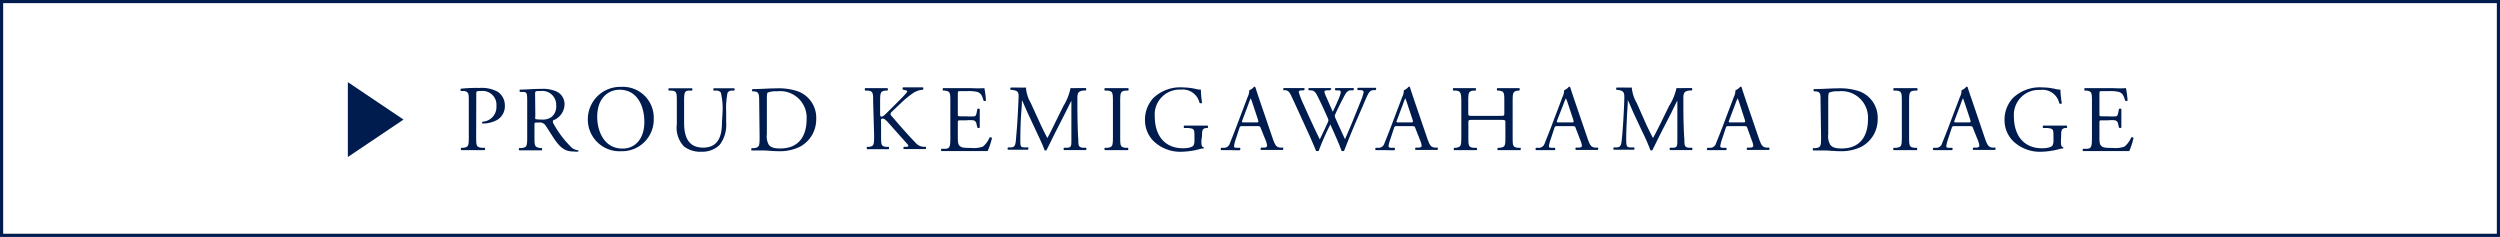 <svg xmlns="http://www.w3.org/2000/svg" viewBox="0 0 237.1 22.47"><defs><style>.cls-1{fill:none;stroke:#001c4f;stroke-miterlimit:10;stroke-width:0.3px;}.cls-2{fill:#001c4f;}</style></defs><g id="レイヤー_2" data-name="レイヤー 2"><g id="レイヤー_1-2" data-name="レイヤー 1"><rect class="cls-1" x="0.15" y="0.15" width="236.8" height="22.17"/><path class="cls-2" d="M45.16,12.91c0,.93,0,1.05.58,1.11l.24,0c.06,0,0,.2,0,.22-.5,0-.8,0-1.15,0s-.7,0-1.09,0c0,0-.07-.17,0-.22l.18,0c.52-.07.54-.18.54-1.11V9.63c0-.75,0-.9-.42-1l-.32,0c-.06-.06-.06-.19,0-.22a14.46,14.46,0,0,1,1.76-.07,3.17,3.17,0,0,1,1.7.35A1.53,1.53,0,0,1,47.88,10,1.5,1.5,0,0,1,47,11.45a3,3,0,0,1-1.23.27c-.06,0-.06-.16,0-.18a1.39,1.39,0,0,0,1.31-1.49,1.31,1.31,0,0,0-1.43-1.42c-.48,0-.48,0-.48.32Z"/><path class="cls-2" d="M50,9.72c0-.84,0-1-.39-1l-.29,0c-.06-.05-.06-.19,0-.22.5,0,1.11-.07,2-.07a3.18,3.18,0,0,1,1.49.26,1.32,1.32,0,0,1,.73,1.24,1.65,1.65,0,0,1-1.1,1.49c0,.05,0,.14,0,.21a9.73,9.73,0,0,0,1.78,2.37,1.15,1.15,0,0,0,.62.25s.05.09,0,.12a1.27,1.27,0,0,1-.39,0c-.76,0-1.21-.23-1.84-1.13-.23-.33-.6-.94-.87-1.34a.65.65,0,0,0-.63-.28c-.41,0-.42,0-.42.19v1.12c0,.93,0,1,.53,1.11l.19,0s0,.2,0,.22c-.4,0-.7,0-1.06,0s-.69,0-1.11,0c0,0-.07-.16,0-.22l.22,0c.52-.06.54-.18.54-1.11ZM50.77,11a.91.91,0,0,0,0,.29s.16.05.62.05a1.44,1.44,0,0,0,.91-.24,1.27,1.27,0,0,0,.45-1.1,1.31,1.31,0,0,0-1.42-1.37c-.56,0-.58,0-.58.28Z"/><path class="cls-2" d="M55.75,11.38a3.07,3.07,0,0,1,3.16-3.14,2.92,2.92,0,0,1,3.09,3,3,3,0,0,1-3.09,3.1A3,3,0,0,1,55.75,11.38Zm5.36.18c0-1.47-.65-3.05-2.35-3.05-.92,0-2.12.63-2.12,2.58,0,1.32.64,3,2.39,3C60.1,14.11,61.11,13.31,61.11,11.56Z"/><path class="cls-2" d="M68.53,10.61a6.46,6.46,0,0,0-.17-1.84.54.54,0,0,0-.44-.18l-.23,0a.18.18,0,0,1,0-.22c.34,0,.67,0,1,0s.62,0,.94,0a.16.16,0,0,1,0,.22l-.21,0A.48.48,0,0,0,69,8.8a7.56,7.56,0,0,0-.13,1.81v1a3.1,3.1,0,0,1-.62,2.13,2.33,2.33,0,0,1-1.7.65,2.58,2.58,0,0,1-1.67-.49,2.55,2.55,0,0,1-.69-2.1V9.7c0-.92,0-1.07-.53-1.11l-.23,0a.18.18,0,0,1,0-.22l1.1,0c.37,0,.66,0,1.1,0a.18.18,0,0,1,0,.22l-.22,0c-.51,0-.53.19-.53,1.11v1.92c0,1.43.44,2.38,1.81,2.38s1.78-1,1.78-2.37Z"/><path class="cls-2" d="M72,9.54c0-.63-.05-.81-.42-.87l-.2,0c-.07-.05-.08-.19,0-.22.76,0,1.48-.07,2.23-.07a5.68,5.68,0,0,1,2,.26,2.66,2.66,0,0,1,1.8,2.63,2.94,2.94,0,0,1-1.55,2.65,4.32,4.32,0,0,1-2,.42c-.57,0-1.14-.07-1.45-.07s-.7,0-1.11,0c-.06,0-.08-.17,0-.22l.2,0c.52-.07.54-.18.54-1.11Zm.73,3.17a1.66,1.66,0,0,0,.17,1c.2.28.54.37,1.1.37,1.72,0,2.5-1.13,2.5-2.79a2.51,2.51,0,0,0-2.8-2.63,2.15,2.15,0,0,0-.89.12c-.07.06-.08.28-.08.68Z"/><path class="cls-2" d="M82.81,9.72c0-.94,0-1.08-.54-1.13h-.22a.2.2,0,0,1,0-.23c.44,0,.72,0,1.12,0s.65,0,1,0a.2.2,0,0,1,0,.23h-.17c-.51.06-.53.19-.53,1.13v1c0,.17,0,.34.11.34a.46.46,0,0,0,.25-.1c.13-.11.36-.34.45-.43l1-1a9.2,9.2,0,0,0,.7-.74.3.3,0,0,0,.06-.14s0-.06-.15-.09l-.24-.05a.15.15,0,0,1,0-.23c.32,0,.67,0,1,0s.62,0,.88,0a.18.18,0,0,1,0,.23,2,2,0,0,0-.83.25,8.9,8.9,0,0,0-1.24,1l-.8.76c-.12.12-.2.2-.2.27s0,.14.16.28c.85,1,1.53,1.76,2.23,2.49a1.07,1.07,0,0,0,.71.36l.24,0c.06,0,0,.2,0,.22-.23,0-.58,0-1,0s-.67,0-1.08,0a.17.17,0,0,1,0-.22l.21,0c.12,0,.21,0,.21-.09s-.06-.12-.12-.2-.4-.45-.74-.83l-.71-.8c-.51-.57-.65-.75-.86-.75s-.15.12-.15.43v1.14c0,.93,0,1.06.51,1.11l.24,0s0,.2,0,.22c-.43,0-.73,0-1.08,0s-.67,0-1,0c0,0-.07-.16,0-.22l.18,0c.47-.07.49-.18.49-1.11Z"/><path class="cls-2" d="M90.13,9.71c0-.92,0-1.05-.54-1.12h-.15a.2.2,0,0,1,0-.23c.38,0,.69,0,1.05,0h1.67a10.53,10.53,0,0,0,1.2,0,9.47,9.47,0,0,1,.15,1.18.18.18,0,0,1-.23,0c-.13-.42-.21-.73-.67-.84a3.78,3.78,0,0,0-.86-.06h-.64c-.27,0-.27,0-.27.36v1.78c0,.25,0,.25.29.25h.52a3.66,3.66,0,0,0,.75,0c.11,0,.17-.09.22-.32l.07-.36a.16.16,0,0,1,.23,0c0,.21,0,.56,0,.9s0,.65,0,.85a.18.18,0,0,1-.23,0l-.08-.35a.4.4,0,0,0-.28-.34,3.34,3.34,0,0,0-.68,0h-.52c-.26,0-.29,0-.29.24v1.25c0,.48,0,.78.17.93s.29.2,1.07.2a2.57,2.57,0,0,0,1.14-.13,2.24,2.24,0,0,0,.63-.86.17.17,0,0,1,.23.06,7.71,7.71,0,0,1-.41,1.23c-.79,0-1.59,0-2.38,0h-.8c-.38,0-.68,0-1.21,0,0,0-.07-.17,0-.22l.3,0c.51,0,.55-.18.55-1.11Z"/><path class="cls-2" d="M98.72,11.87c.2.42.4.83.61,1.22h0c.24-.42.46-.88.68-1.33l.84-1.7a5.3,5.3,0,0,0,.68-1.71,5.92,5.92,0,0,0,.66,0l.79,0a.18.18,0,0,1,0,.23h-.18c-.56.06-.63.23-.62.85,0,.94,0,2.58.09,3.86,0,.45,0,.69.44.72l.28,0a.15.15,0,0,1,0,.22c-.36,0-.72,0-1,0s-.72,0-1.08,0a.17.17,0,0,1,0-.22l.26,0c.44,0,.44-.18.44-.75l0-3.71h0c-.06.1-.4.81-.58,1.16l-.79,1.55c-.4.78-.8,1.62-1,2a.12.12,0,0,1-.09,0,.13.13,0,0,1-.08,0c-.15-.47-.58-1.35-.78-1.78l-.8-1.71c-.19-.41-.38-.88-.57-1.28h0c0,.55-.06,1.06-.09,1.58s-.06,1.33-.06,2.09,0,.8.4.82l.34,0c.06,0,0,.2,0,.22-.3,0-.65,0-1,0s-.6,0-.9,0c-.06,0-.08-.18,0-.22l.19,0c.38,0,.5-.1.55-.73s.1-1.07.15-1.95.08-1.49.1-2,0-.69-.59-.77h-.15a.18.18,0,0,1,0-.23l.7,0a6.89,6.89,0,0,0,.74,0,3.41,3.41,0,0,0,.46,1.47Z"/><path class="cls-2" d="M105.55,9.73c0-.94,0-1.09-.55-1.14h-.22a.2.2,0,0,1,0-.23l1.12,0,1.1,0a.18.18,0,0,1,0,.23h-.22c-.53.05-.54.2-.54,1.14v3.16c0,.95,0,1.07.54,1.13l.22,0s0,.2,0,.22c-.44,0-.74,0-1.1,0s-.68,0-1.12,0c0,0-.07-.17,0-.22l.22,0c.53-.06.55-.18.55-1.13Z"/><path class="cls-2" d="M113.94,13.34c0,.36,0,.57.21.63a.08.08,0,0,1,0,.11,1.72,1.72,0,0,0-.44.08,7.18,7.18,0,0,1-1.59.23,3.67,3.67,0,0,1-2.71-1,2.8,2.8,0,0,1-.82-2,3,3,0,0,1,.8-2.1,3.7,3.7,0,0,1,2.82-1,6,6,0,0,1,1.13.13,2,2,0,0,0,.55.08A9.74,9.74,0,0,0,114,9.74c0,.07-.19.08-.24,0A1.63,1.63,0,0,0,112,8.5a2.36,2.36,0,0,0-2.48,2.56c0,1.71.88,3,2.67,3,.55,0,.87-.11,1-.26a1,1,0,0,0,.09-.51V13c0-.74,0-.8-.58-.86l-.39,0a.16.16,0,0,1,0-.23c.26,0,.75,0,1.27,0,.35,0,.65,0,.95,0a.17.17,0,0,1,0,.23h-.15c-.37.05-.38.3-.38.75Z"/><path class="cls-2" d="M119.58,12.18c-.06-.19-.09-.22-.36-.22h-1.34c-.22,0-.28,0-.34.21l-.31.94a3.55,3.55,0,0,0-.19.73c0,.11,0,.16.25.18l.3,0c.06,0,.06.19,0,.22s-.51,0-.93,0l-.85,0a.18.18,0,0,1,0-.22l.3,0a.58.58,0,0,0,.53-.43c.16-.41.41-1,.78-2l.91-2.4a1.41,1.41,0,0,0,.15-.63,1.13,1.13,0,0,0,.46-.34s.12,0,.13.08c.12.39.26.8.39,1.19l1.22,3.57c.26.76.37.9.76.94l.24,0c.06,0,0,.19,0,.22-.37,0-.68,0-1.08,0l-1,0a.15.15,0,0,1,0-.22l.26,0c.19,0,.31-.07.31-.16a1.75,1.75,0,0,0-.11-.47Zm-1.75-.79c-.08.21-.07.22.18.22h1.09c.26,0,.28,0,.2-.28l-.48-1.45c-.07-.21-.15-.45-.2-.56h0a3.91,3.91,0,0,0-.21.53Z"/><path class="cls-2" d="M121.75,8.57a.15.15,0,0,1,0-.22c.24,0,.64,0,.92,0s.7,0,1,0c.08,0,.07.15,0,.22l-.21,0c-.18,0-.29.07-.29.15a7.87,7.87,0,0,0,.46,1.19c.5,1.11,1,2.22,1.54,3.31.21-.44.45-.94.68-1.44a1.66,1.66,0,0,0,.14-.36.56.56,0,0,0-.07-.23c-.31-.71-.64-1.43-1-2.14-.14-.27-.27-.46-.57-.48l-.21,0a.14.14,0,0,1,0-.22c.26,0,.6,0,1,0s.78,0,1,0,.07.15,0,.22l-.23,0c-.35,0-.36.08-.19.48l.68,1.55c.17-.35.33-.68.53-1.16.32-.76.28-.86,0-.87l-.27,0a.15.15,0,0,1,0-.22c.24,0,.51,0,.84,0s.64,0,.85,0c.06,0,.07.15,0,.22l-.26,0c-.37,0-.53.42-.73.79s-.56,1.1-.69,1.41a.63.63,0,0,0-.08.21.81.81,0,0,0,.06.22c.3.68.61,1.35.91,2,.27-.62.54-1.24.79-1.87.18-.43.65-1.61.72-1.77a5.7,5.7,0,0,0,.26-.81c0-.12-.1-.2-.29-.2l-.26,0a.14.14,0,0,1,0-.22l.85,0c.34,0,.6,0,.83,0,.07,0,.08.15,0,.22l-.17,0c-.45,0-.53.31-1.06,1.54l-.65,1.5c-.39.91-.74,1.78-1.11,2.73a.15.15,0,0,1-.1,0,.28.28,0,0,1-.13,0c-.28-.79-.8-1.9-1.07-2.52a25.2,25.2,0,0,0-1.11,2.52.2.2,0,0,1-.11,0,.31.31,0,0,1-.13,0c-.15-.37-.5-1.17-.61-1.43-.57-1.23-1.12-2.47-1.7-3.7-.17-.37-.28-.61-.65-.64Z"/><path class="cls-2" d="M134.24,12.18c-.06-.19-.09-.22-.36-.22h-1.34c-.22,0-.28,0-.34.21l-.31.94a3.92,3.92,0,0,0-.2.73c0,.11.05.16.26.18l.3,0c.06,0,.06.19,0,.22s-.51,0-.93,0l-.85,0a.18.18,0,0,1,0-.22l.3,0a.58.58,0,0,0,.53-.43c.16-.41.41-1,.78-2l.91-2.4a1.41,1.41,0,0,0,.15-.63,1.13,1.13,0,0,0,.46-.34c.05,0,.12,0,.13.08.12.39.26.8.39,1.19l1.22,3.57c.26.76.37.9.76.94l.24,0c.06,0,0,.19,0,.22-.37,0-.68,0-1.08,0l-1,0a.15.15,0,0,1,0-.22l.26,0c.19,0,.31-.07.31-.16a1.51,1.51,0,0,0-.12-.47Zm-1.75-.79c-.08.21-.07.22.18.22h1.09c.26,0,.28,0,.2-.28l-.48-1.45c-.07-.21-.15-.45-.2-.56h0a3.91,3.91,0,0,0-.21.53Z"/><path class="cls-2" d="M139.7,11.37c-.43,0-.44,0-.44.29v1.25c0,.93,0,1.06.54,1.11l.25,0a.17.17,0,0,1,0,.22c-.48,0-.78,0-1.13,0l-1,0c-.06,0-.07-.17,0-.22l.15,0c.5-.09.52-.18.52-1.11V9.71c0-.93-.07-1.08-.53-1.12h-.23a.18.18,0,0,1,0-.23c.43,0,.74,0,1.12,0s.65,0,1,0a.2.2,0,0,1,0,.23h-.17c-.52.06-.53.19-.53,1.12v1c0,.27,0,.28.44.28h2.54c.42,0,.44,0,.44-.28v-1c0-.93,0-1.06-.54-1.12H142a.2.2,0,0,1,0-.23c.41,0,.71,0,1.08,0l1,0c.06,0,.08.19,0,.23H144c-.52.06-.54.19-.54,1.12v3.2c0,.93,0,1.05.54,1.11l.21,0c.05,0,0,.2,0,.22-.43,0-.73,0-1.07,0s-.69,0-1.08,0c-.05,0-.07-.17,0-.22l.17,0c.54-.09.54-.18.54-1.11V11.66c0-.27,0-.29-.44-.29Z"/><path class="cls-2" d="M149.45,12.18c-.06-.19-.09-.22-.36-.22h-1.34c-.22,0-.28,0-.34.21l-.31.94a3.92,3.92,0,0,0-.2.73c0,.11,0,.16.26.18l.29,0a.14.14,0,0,1,0,.22c-.23,0-.51,0-.93,0l-.85,0a.18.18,0,0,1,0-.22l.3,0a.59.59,0,0,0,.53-.43c.16-.41.41-1,.78-2l.91-2.4a1.41,1.41,0,0,0,.15-.63,1.13,1.13,0,0,0,.46-.34.13.13,0,0,1,.13.08c.12.39.26.8.39,1.19l1.22,3.57c.26.76.37.9.75.94l.24,0c.07,0,.05.19,0,.22-.36,0-.67,0-1.07,0l-1,0a.15.15,0,0,1,0-.22l.26,0c.19,0,.31-.07.31-.16a1.87,1.87,0,0,0-.12-.47Zm-1.76-.79c-.07.21-.06.22.19.22H149c.26,0,.28,0,.2-.28l-.48-1.45a4.57,4.57,0,0,0-.21-.56h0a5.07,5.07,0,0,0-.22.53Z"/><path class="cls-2" d="M156.16,11.87c.2.42.4.83.61,1.22h0c.24-.42.46-.88.69-1.33l.83-1.7A5.3,5.3,0,0,0,159,8.35a6,6,0,0,0,.67,0l.79,0a.21.21,0,0,1,0,.23h-.19c-.56.06-.63.23-.62.85,0,.94,0,2.58.1,3.86,0,.45,0,.69.43.72l.29,0a.17.17,0,0,1,0,.22c-.37,0-.73,0-1,0s-.71,0-1.08,0a.16.16,0,0,1,0-.22l.25,0c.44,0,.44-.18.44-.75l0-3.71h0c-.07.1-.41.81-.58,1.16l-.8,1.55c-.4.78-.8,1.62-1,2,0,0-.05,0-.09,0a.16.16,0,0,1-.08,0,17.74,17.74,0,0,0-.78-1.78l-.8-1.71c-.19-.41-.37-.88-.57-1.28h0c0,.55-.06,1.06-.08,1.58s-.07,1.33-.07,2.09.06.8.4.82l.34,0c.06,0,.06.2,0,.22-.3,0-.65,0-1,0s-.61,0-.91,0c-.05,0-.07-.18,0-.22l.2,0c.37,0,.49-.1.55-.73s.1-1.07.15-1.95.08-1.49.09-2-.05-.69-.59-.77h-.14a.17.17,0,0,1,0-.23l.7,0a6.8,6.8,0,0,0,.74,0,3.45,3.45,0,0,0,.47,1.47Z"/><path class="cls-2" d="M165.73,12.18c-.06-.19-.09-.22-.36-.22H164c-.22,0-.28,0-.34.21l-.31.94a3.92,3.92,0,0,0-.2.73c0,.11,0,.16.26.18l.29,0a.14.14,0,0,1,0,.22c-.23,0-.51,0-.93,0l-.85,0a.18.18,0,0,1,0-.22l.3,0a.58.58,0,0,0,.53-.43c.16-.41.41-1,.78-2l.91-2.4a1.41,1.41,0,0,0,.15-.63,1.13,1.13,0,0,0,.46-.34s.12,0,.13.08c.12.39.26.8.39,1.19l1.22,3.57c.26.76.37.9.76.94l.24,0c.06,0,0,.19,0,.22-.37,0-.68,0-1.08,0l-1,0a.15.15,0,0,1,0-.22l.26,0c.19,0,.31-.07.31-.16a1.51,1.51,0,0,0-.12-.47ZM164,11.39c-.08.21-.07.22.18.22h1.09c.26,0,.28,0,.2-.28L165,9.88c-.07-.21-.15-.45-.2-.56h0a5.07,5.07,0,0,0-.22.53Z"/><path class="cls-2" d="M172.66,9.54c0-.63,0-.81-.42-.87l-.19,0c-.07-.05-.08-.19,0-.22.75,0,1.47-.07,2.23-.07a5.68,5.68,0,0,1,2,.26,2.66,2.66,0,0,1,1.8,2.63,2.94,2.94,0,0,1-1.55,2.65,4.33,4.33,0,0,1-2,.42c-.57,0-1.14-.07-1.45-.07s-.69,0-1.11,0c-.05,0-.07-.17,0-.22l.21,0c.51-.07.53-.18.53-1.11Zm.73,3.17a1.65,1.65,0,0,0,.18,1c.2.28.53.37,1.09.37,1.73,0,2.5-1.13,2.5-2.79a2.51,2.51,0,0,0-2.8-2.63,2.08,2.08,0,0,0-.88.12c-.07.06-.09.28-.09.68Z"/><path class="cls-2" d="M180.37,9.73c0-.94,0-1.09-.55-1.14h-.22a.2.2,0,0,1,0-.23l1.12,0,1.1,0a.18.18,0,0,1,0,.23h-.22c-.53.05-.54.2-.54,1.14v3.16c0,.95,0,1.07.54,1.13l.22,0s0,.2,0,.22c-.44,0-.74,0-1.1,0s-.68,0-1.12,0c-.05,0-.07-.17,0-.22l.22,0c.53-.06.55-.18.55-1.13Z"/><path class="cls-2" d="M187.13,12.18c-.06-.19-.09-.22-.36-.22h-1.34c-.22,0-.28,0-.34.21l-.31.94a3.55,3.55,0,0,0-.19.73c0,.11,0,.16.25.18l.3,0c.06,0,.06.19,0,.22-.23,0-.51,0-.93,0l-.85,0a.18.18,0,0,1,0-.22l.3,0a.58.58,0,0,0,.53-.43c.16-.41.41-1,.78-2l.91-2.4a1.28,1.28,0,0,0,.15-.63,1.13,1.13,0,0,0,.46-.34c.05,0,.12,0,.13.08.12.39.26.8.4,1.19l1.21,3.57c.26.76.38.9.76.94l.24,0c.06,0,0,.19,0,.22-.37,0-.68,0-1.08,0l-1,0a.15.15,0,0,1,0-.22l.26,0c.19,0,.31-.07.31-.16a1.75,1.75,0,0,0-.11-.47Zm-1.75-.79c-.07.21-.07.22.18.22h1.1c.25,0,.27,0,.19-.28l-.48-1.45c-.07-.21-.15-.45-.2-.56h0a3.91,3.91,0,0,0-.21.53Z"/><path class="cls-2" d="M195.46,13.34c0,.36,0,.57.21.63a.08.08,0,0,1,0,.11,1.72,1.72,0,0,0-.44.08,7.18,7.18,0,0,1-1.59.23,3.67,3.67,0,0,1-2.71-1,2.8,2.8,0,0,1-.82-2,3,3,0,0,1,.8-2.1,3.7,3.7,0,0,1,2.82-1,6,6,0,0,1,1.13.13,2,2,0,0,0,.55.08,9.74,9.74,0,0,0,.13,1.29c0,.07-.19.08-.24,0a1.63,1.63,0,0,0-1.82-1.26A2.36,2.36,0,0,0,191,11.06c0,1.71.88,3,2.66,3,.56,0,.88-.11,1-.26a1,1,0,0,0,.09-.51V13c0-.74,0-.8-.58-.86l-.39,0a.16.16,0,0,1,0-.23c.26,0,.75,0,1.27,0,.35,0,.65,0,.95,0a.16.16,0,0,1,0,.23h-.14c-.37.05-.38.3-.38.75Z"/><path class="cls-2" d="M198.4,9.71c0-.92,0-1.05-.54-1.12h-.15a.2.2,0,0,1,0-.23c.38,0,.69,0,1.05,0h1.67a10.53,10.53,0,0,0,1.2,0,9.47,9.47,0,0,1,.15,1.18.18.18,0,0,1-.23,0c-.13-.42-.21-.73-.67-.84a3.78,3.78,0,0,0-.86-.06h-.64c-.27,0-.27,0-.27.36v1.78c0,.25,0,.25.29.25h.52a3.66,3.66,0,0,0,.75,0c.11,0,.17-.09.22-.32l.07-.36a.16.16,0,0,1,.23,0c0,.21,0,.56,0,.9s0,.65,0,.85a.18.18,0,0,1-.23,0l-.08-.35a.4.4,0,0,0-.28-.34,3.41,3.41,0,0,0-.68,0h-.52c-.27,0-.29,0-.29.24v1.25c0,.48,0,.78.17.93s.29.2,1.07.2a2.57,2.57,0,0,0,1.14-.13,2.24,2.24,0,0,0,.63-.86.15.15,0,0,1,.22.06,6.82,6.82,0,0,1-.4,1.23c-.8,0-1.59,0-2.38,0h-.8c-.38,0-.68,0-1.21,0,0,0-.07-.17,0-.22l.3,0c.5,0,.55-.18.55-1.11Z"/><polygon class="cls-2" points="32.99 14.89 32.99 7.79 38.27 11.34 32.99 14.89"/></g></g></svg>